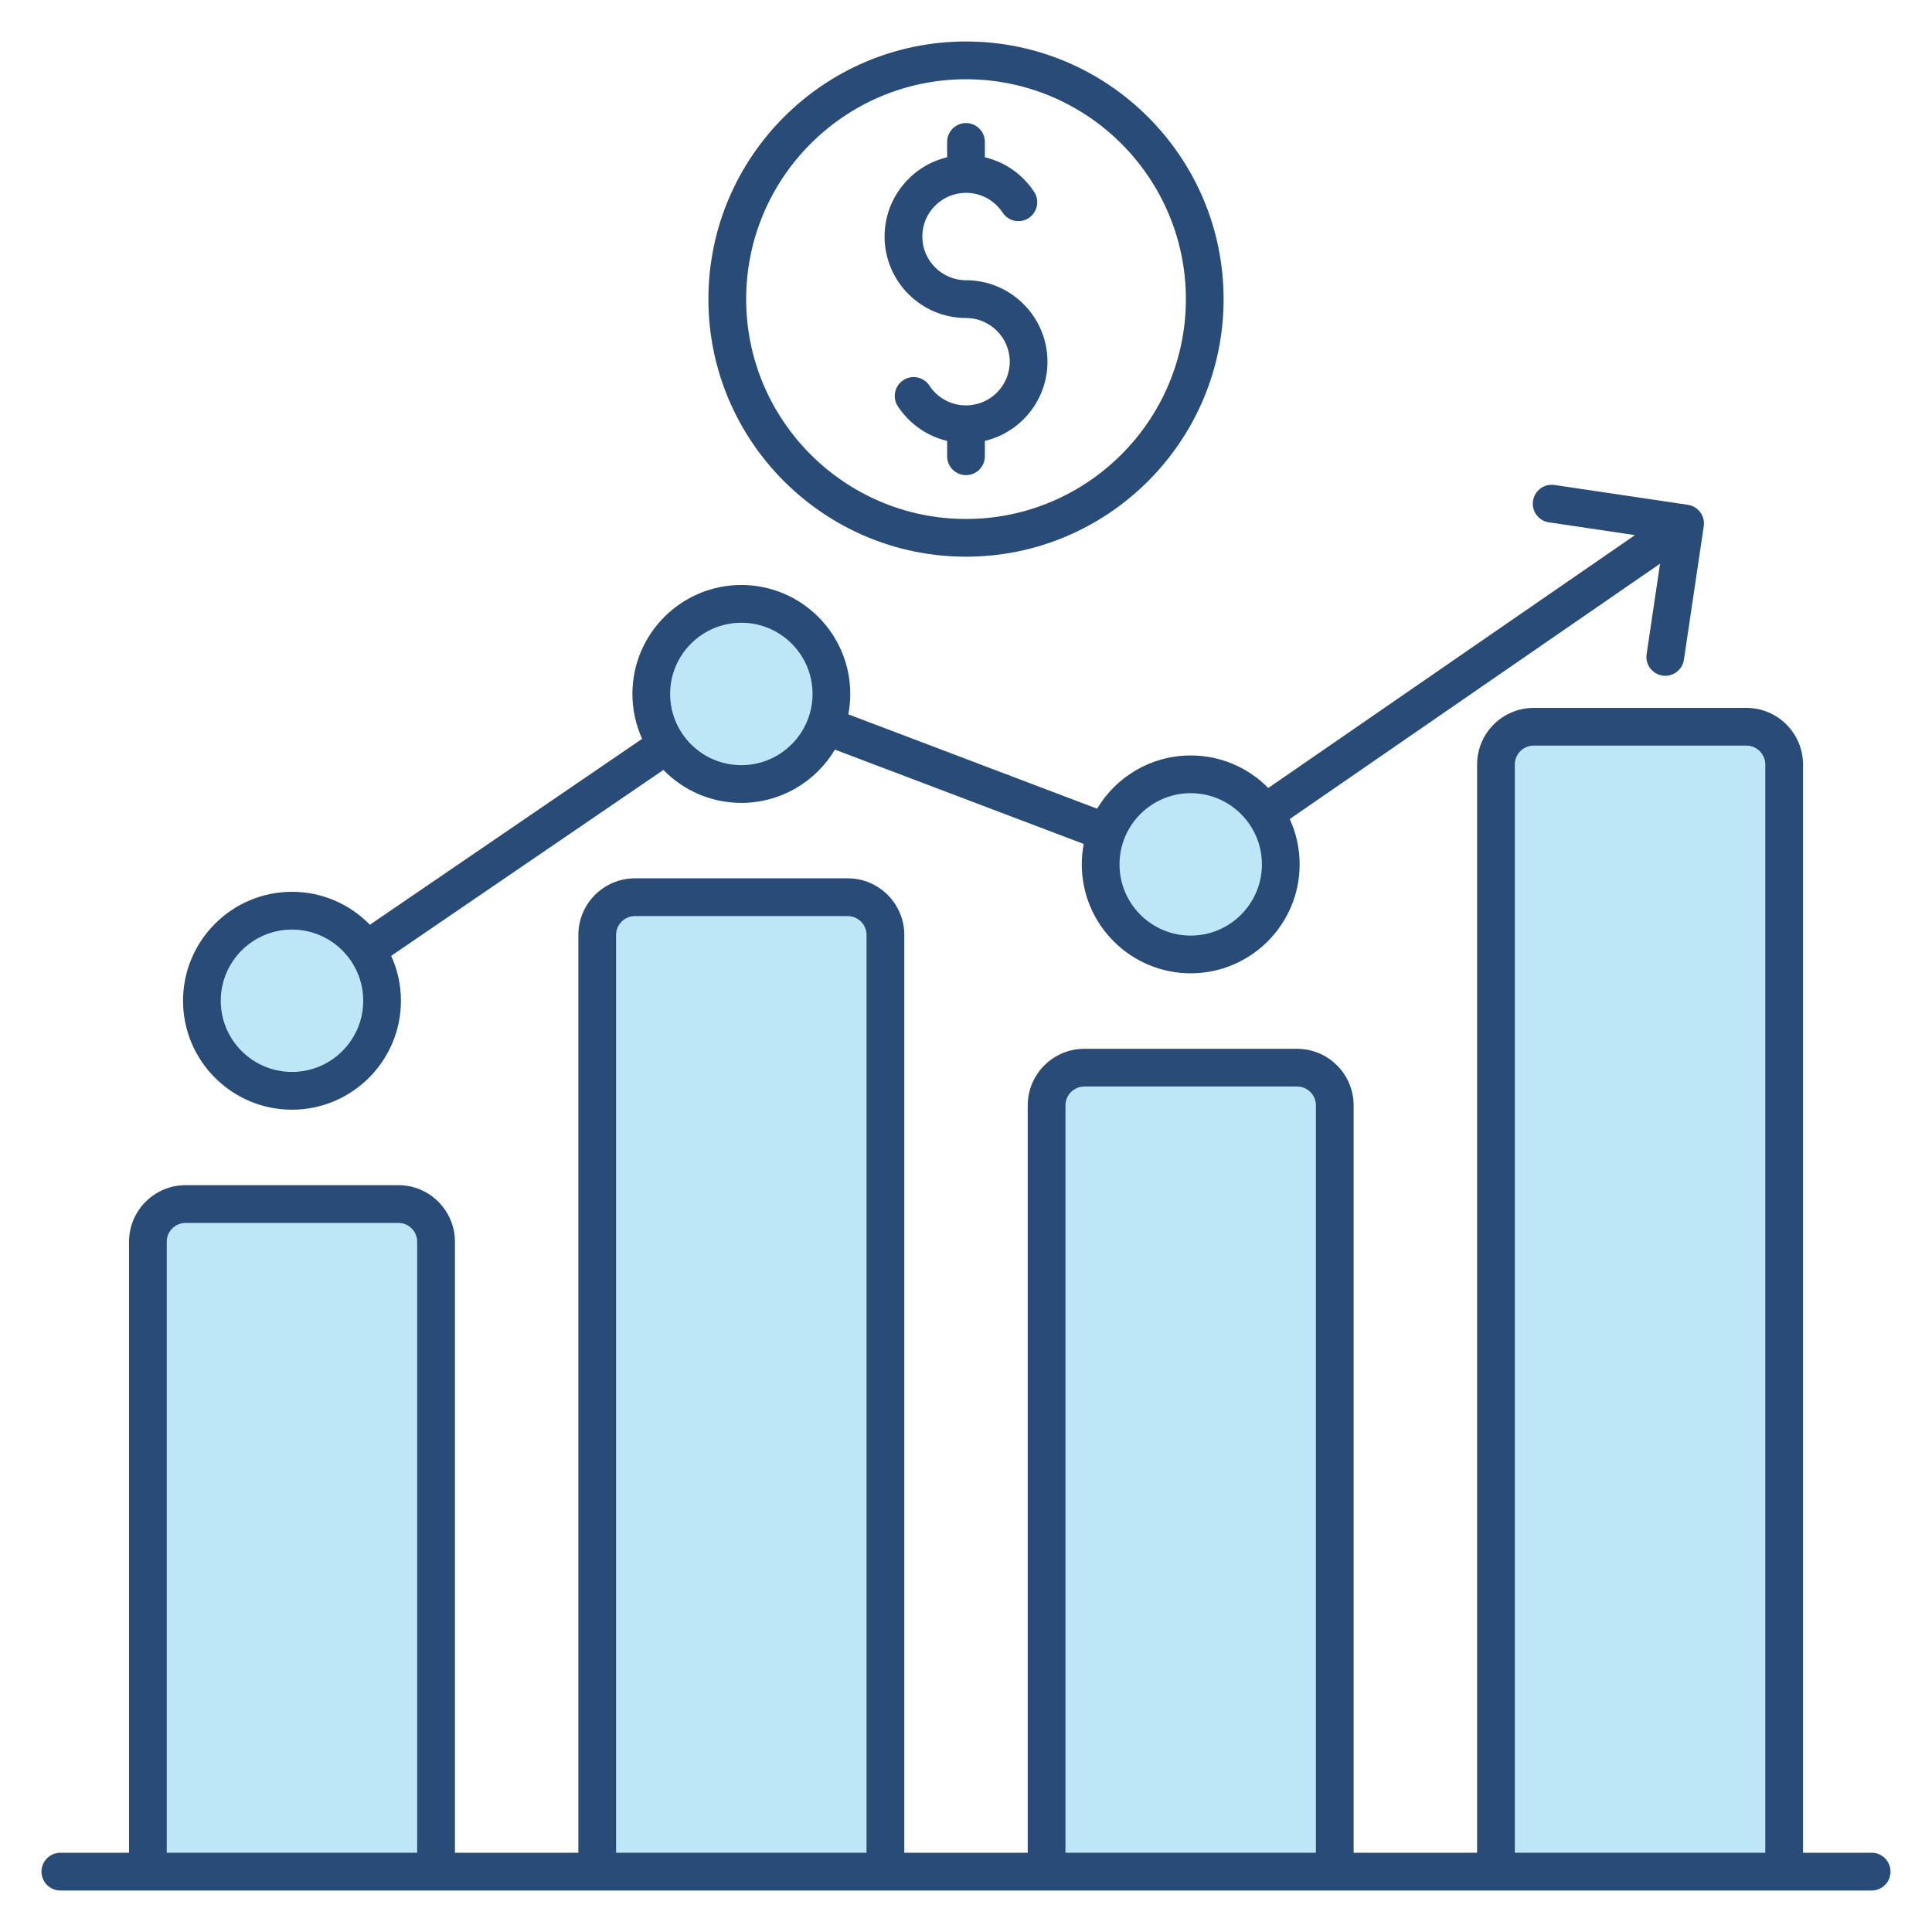 <?xml version="1.0" encoding="UTF-8"?> <svg xmlns="http://www.w3.org/2000/svg" width="42" height="42" viewBox="0 0 42 42" fill="none"><path fill-rule="evenodd" clip-rule="evenodd" d="M6.348 20.044C7.292 20.044 8.06 20.811 8.06 21.756C8.06 22.699 7.291 23.468 6.348 23.468C5.403 23.468 4.635 22.7 4.635 21.756C4.635 20.811 5.403 20.044 6.348 20.044ZM8.659 26.421C8.976 26.421 9.233 26.678 9.233 26.995V40.441H3.461V26.995C3.461 26.678 3.719 26.421 4.035 26.421H8.659ZM14.404 15.085C14.404 14.142 15.172 13.373 16.116 13.373C17.06 13.373 17.828 14.141 17.828 15.085C17.828 16.03 17.06 16.797 16.116 16.797C15.172 16.797 14.404 16.03 14.404 15.085ZM18.428 19.751C18.745 19.751 19.003 20.008 19.003 20.325V40.441H13.229V20.325C13.229 20.008 13.487 19.751 13.803 19.751H18.428ZM24.173 18.791C24.173 17.847 24.941 17.079 25.885 17.079C26.828 17.079 27.597 17.848 27.597 18.791C27.597 19.735 26.829 20.503 25.885 20.503C24.941 20.503 24.173 19.735 24.173 18.791ZM28.197 23.456C28.513 23.456 28.771 23.714 28.771 24.03V40.441H22.998V24.03C22.998 23.714 23.256 23.456 23.573 23.456H28.197ZM32.767 16.619C32.767 16.303 33.025 16.045 33.342 16.045H37.966C38.282 16.045 38.54 16.303 38.54 16.619V40.441H32.767V16.619Z" fill="#BDE7F7"></path><path fill-rule="evenodd" clip-rule="evenodd" d="M19.23 5.142C19.23 4.307 19.811 3.604 20.59 3.419V3.085C20.59 2.859 20.774 2.675 21 2.675C21.226 2.675 21.41 2.859 21.41 3.085V3.419C21.846 3.522 22.23 3.788 22.482 4.172C22.606 4.362 22.553 4.616 22.363 4.741C22.174 4.864 21.92 4.811 21.796 4.622C21.619 4.353 21.322 4.192 21 4.192C20.477 4.192 20.05 4.618 20.05 5.142C20.05 5.666 20.477 6.092 21 6.092C21.976 6.092 22.771 6.887 22.771 7.863C22.771 8.698 22.189 9.4 21.41 9.585V9.919C21.41 10.146 21.226 10.329 21 10.329C20.774 10.329 20.59 10.146 20.59 9.919V9.585C20.155 9.482 19.77 9.216 19.518 8.832C19.395 8.643 19.447 8.389 19.637 8.264C19.826 8.14 20.08 8.193 20.205 8.383C20.381 8.652 20.678 8.813 21 8.813C21.524 8.813 21.951 8.387 21.951 7.863C21.951 7.339 21.524 6.913 21 6.913C20.024 6.913 19.23 6.118 19.23 5.142ZM21 1.723C18.365 1.723 16.221 3.867 16.221 6.503C16.221 9.137 18.365 11.282 21 11.282C23.636 11.282 25.78 9.137 25.78 6.503C25.78 3.867 23.636 1.723 21 1.723ZM21 12.102C24.088 12.102 26.6 9.59 26.6 6.503C26.6 3.414 24.088 0.902 21 0.902C17.912 0.902 15.4 3.414 15.4 6.503C15.4 9.59 17.912 12.102 21 12.102ZM6.348 20.208C7.201 20.208 7.896 20.902 7.896 21.756C7.896 22.609 7.201 23.303 6.348 23.303C5.494 23.303 4.799 22.609 4.799 21.756C4.799 20.902 5.494 20.208 6.348 20.208ZM16.116 13.538C16.97 13.538 17.664 14.232 17.664 15.085C17.664 15.94 16.97 16.634 16.116 16.634C15.263 16.634 14.568 15.94 14.568 15.085C14.568 14.232 15.263 13.538 16.116 13.538ZM25.885 17.243C26.738 17.243 27.433 17.938 27.433 18.791C27.433 19.645 26.738 20.339 25.885 20.339C25.031 20.339 24.337 19.645 24.337 18.791C24.337 17.938 25.031 17.243 25.885 17.243ZM6.348 24.124C5.042 24.124 3.979 23.061 3.979 21.756C3.979 20.45 5.042 19.387 6.348 19.387C7.01 19.387 7.611 19.661 8.041 20.103L13.959 16.062C13.824 15.764 13.748 15.433 13.748 15.085C13.748 13.78 14.81 12.717 16.116 12.717C17.422 12.717 18.484 13.78 18.484 15.085C18.484 15.237 18.469 15.386 18.442 15.529L23.85 17.58C24.264 16.888 25.02 16.423 25.885 16.423C26.544 16.423 27.141 16.693 27.571 17.13L35.543 11.633L33.671 11.355C33.447 11.322 33.292 11.114 33.326 10.889C33.36 10.665 33.568 10.51 33.792 10.543L36.693 10.974C36.916 11.008 37.072 11.216 37.038 11.44L36.607 14.341C36.574 14.566 36.365 14.72 36.141 14.687C35.917 14.653 35.762 14.445 35.796 14.221L36.088 12.254L28.038 17.805C28.175 18.105 28.253 18.439 28.253 18.791C28.253 20.097 27.19 21.159 25.885 21.159C24.579 21.159 23.517 20.097 23.517 18.791C23.517 18.639 23.532 18.491 23.559 18.347L18.15 16.296C17.737 16.989 16.98 17.454 16.116 17.454C15.453 17.454 14.853 17.18 14.422 16.738L8.504 20.779C8.64 21.077 8.716 21.408 8.716 21.756C8.716 23.061 7.653 24.124 6.348 24.124ZM3.625 26.995C3.625 26.768 3.809 26.585 4.035 26.585H8.659C8.886 26.585 9.069 26.768 9.069 26.995V40.277H3.625V26.995ZM13.393 20.325V40.277H18.838V20.325C18.838 20.099 18.654 19.915 18.428 19.915H13.803C13.578 19.915 13.393 20.099 13.393 20.325ZM23.162 24.03V40.277H28.607V24.03C28.607 23.804 28.423 23.62 28.197 23.62H23.573C23.346 23.62 23.162 23.804 23.162 24.03ZM32.931 16.619V40.277H38.376V16.619C38.376 16.393 38.191 16.209 37.966 16.209H33.342C33.115 16.209 32.931 16.393 32.931 16.619ZM40.688 40.277H39.196V16.619C39.196 15.941 38.644 15.389 37.966 15.389H33.342C32.662 15.389 32.111 15.941 32.111 16.619V40.277H29.427V24.03C29.427 23.352 28.875 22.8 28.197 22.8H23.573C22.894 22.8 22.342 23.352 22.342 24.03V40.277H19.659V20.325C19.659 19.646 19.107 19.094 18.428 19.094H13.803C13.125 19.094 12.573 19.646 12.573 20.325V40.277H9.89V26.995C9.89 26.316 9.338 25.764 8.659 25.764H4.035C3.357 25.764 2.805 26.316 2.805 26.995V40.277H1.312C1.086 40.277 0.902 40.461 0.902 40.688C0.902 40.914 1.086 41.098 1.312 41.098H40.688C40.914 41.098 41.098 40.914 41.098 40.688C41.098 40.461 40.914 40.277 40.688 40.277Z" fill="#284C77"></path></svg> 